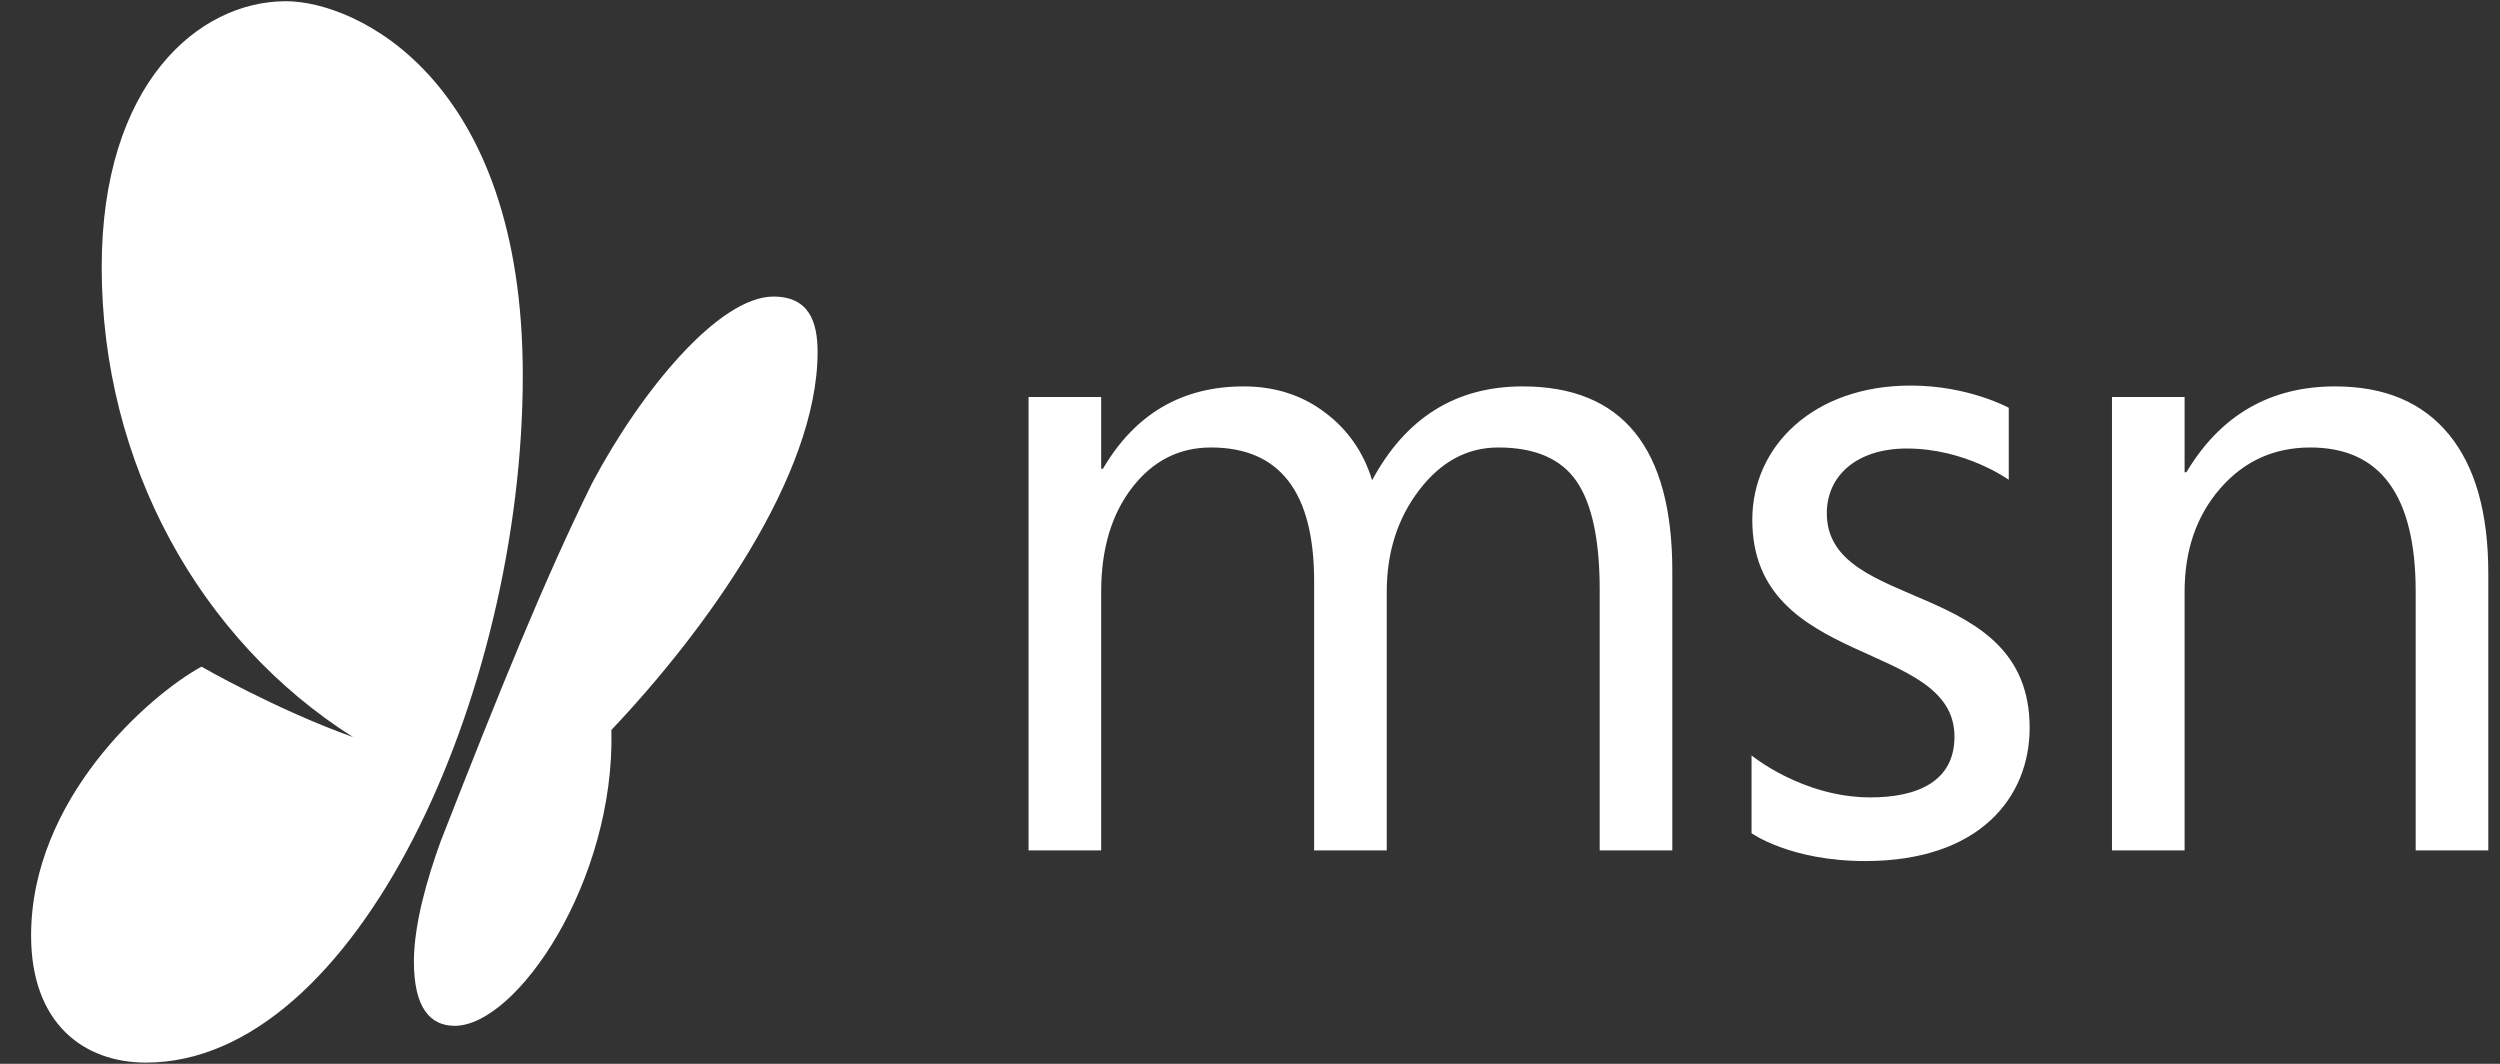 <svg width="141" height="60" viewBox="0 0 141 60" fill="none" xmlns="http://www.w3.org/2000/svg">
<rect x="0" y="0" width="141" height="60" fill="#333333" stroke="none"/>
<g clip-path="url(#clip0_2040_5905)">
<path d="M23.344 54.225C23.344 56.834 24.256 57.856 25.649 57.856C29.137 57.856 34.694 49.715 34.483 41.168C39.772 35.589 46.112 26.849 46.112 19.849C46.112 18.154 45.631 16.727 43.623 16.727C40.552 16.727 36.164 22.019 33.381 27.275C30.697 32.719 28.186 38.929 24.854 47.452C24.075 49.589 23.344 52.178 23.344 54.225ZM98.788 42.606V46.992C98.788 46.992 100.962 48.563 105.204 48.563C111.643 48.563 114.472 44.971 114.472 41.051C114.472 32.554 103.032 34.585 103.032 28.948C103.032 26.829 104.719 25.296 107.551 25.296C110.858 25.296 113.294 27.06 113.294 27.06V23C113.294 23 111.029 21.746 107.765 21.746C102.259 21.746 98.829 25.184 98.829 29.315C98.829 37.715 110.233 36.071 110.233 41.545C110.233 44.061 108.165 44.973 105.49 44.973C101.661 44.973 98.788 42.606 98.788 42.606ZM140.34 47.961H136.245V33.379C136.245 27.952 134.264 25.238 130.303 25.238C128.255 25.238 126.561 26.008 125.221 27.548C123.881 29.088 123.211 31.031 123.211 33.379V47.961H119.116V22.392H123.211V26.637H123.311C125.242 23.407 128.039 21.793 131.701 21.793C134.497 21.793 136.637 22.696 138.118 24.502C139.6 26.308 140.34 28.917 140.34 32.33L140.34 47.961ZM94.318 47.961H90.223V33.279C90.223 30.449 89.786 28.401 88.912 27.136C88.038 25.871 86.569 25.238 84.504 25.238C82.757 25.238 81.271 26.037 80.047 27.635C78.824 29.233 78.212 31.148 78.212 33.379V47.961H74.117V32.779C74.117 27.752 72.178 25.238 68.299 25.238C66.501 25.238 65.02 25.992 63.854 27.498C62.689 29.005 62.106 30.965 62.106 33.379V47.961H58.011V22.392H62.106V26.437H62.206C64.021 23.341 66.668 21.793 70.147 21.793C71.895 21.793 73.418 22.279 74.716 23.253C76.015 24.227 76.905 25.505 77.388 27.086C79.286 23.557 82.116 21.793 85.878 21.793C91.504 21.793 94.318 25.263 94.318 32.205L94.318 47.961ZM8.231 59.931C4.734 59.931 1.754 57.736 1.754 52.761C1.754 45.081 8.363 39.249 11.362 37.599C11.362 37.599 15.557 40.016 19.91 41.571C11.262 36.1 5.736 26.131 5.736 15.066C5.736 4.725 11.194 0.069 16.122 0.069C20.086 0.069 29.485 4.43 29.485 21.164C29.485 39.171 20.089 59.931 8.231 59.931Z" fill="white"/>
</g>
<defs>
<clipPath id="clip0_2040_5905">
<rect width="140" height="60" fill="white" transform="translate(0.869)"/>
</clipPath>
</defs>
</svg>
